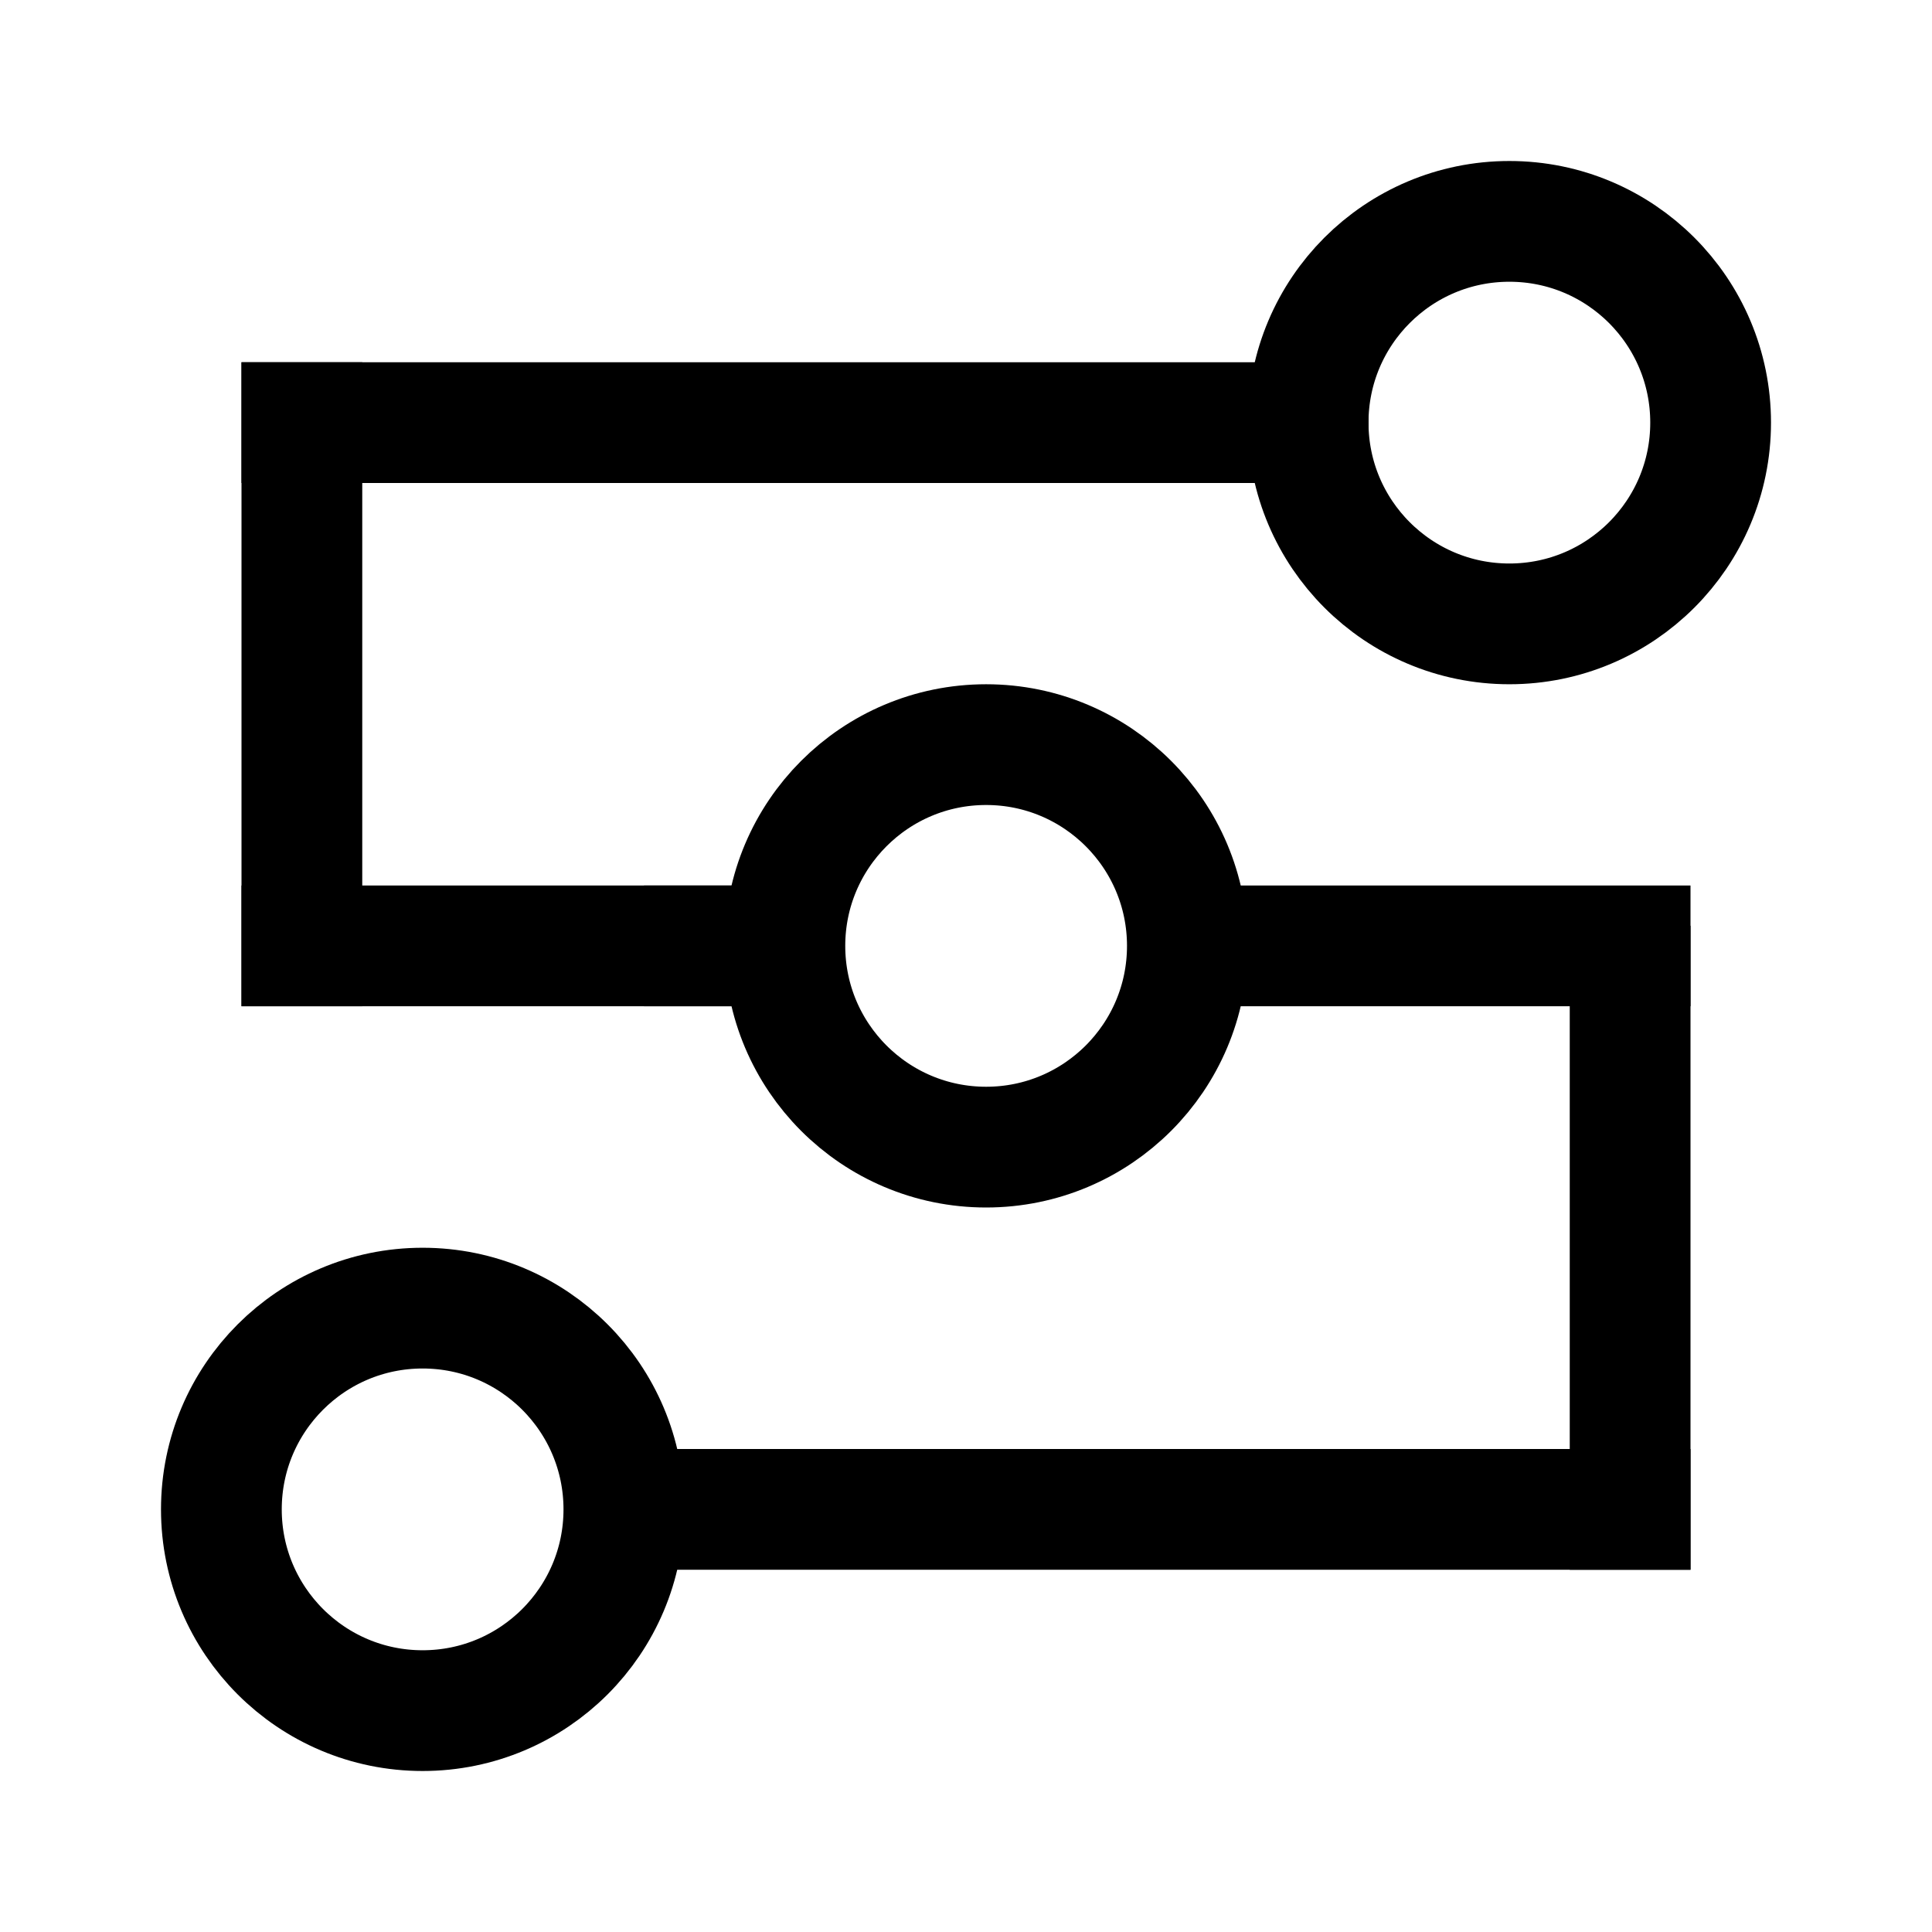 <svg width="24" height="24" viewBox="0 0 24 24" fill="none" xmlns="http://www.w3.org/2000/svg">
<circle cx="5.25" cy="18.75" r="2.5" stroke="black" stroke-width="1.5"/>
<circle cx="12.25" cy="11.75" r="2.5" stroke="black" stroke-width="1.5"/>
<circle cx="18.75" cy="5.25" r="2.5" stroke="black" stroke-width="1.5"/>
<rect x="3" y="4.5" width="14" height="1.5" fill="black"/>
<rect x="7.5" y="18" width="13.5" height="1.5" fill="black"/>
<rect x="4.5" y="4.5" width="8" height="1.5" transform="rotate(90 4.5 4.5)" fill="black"/>
<rect x="21" y="11.5" width="8" height="1.5" transform="rotate(90 21 11.5)" fill="black"/>
<path fill-rule="evenodd" clip-rule="evenodd" d="M9.3 11H3V12.5H9.3V11ZM15.15 12.5H21V11H15.15V12.5Z" fill="black"/>
<rect x="8" y="11" width="2" height="1.5" fill="black"/>
</svg>
